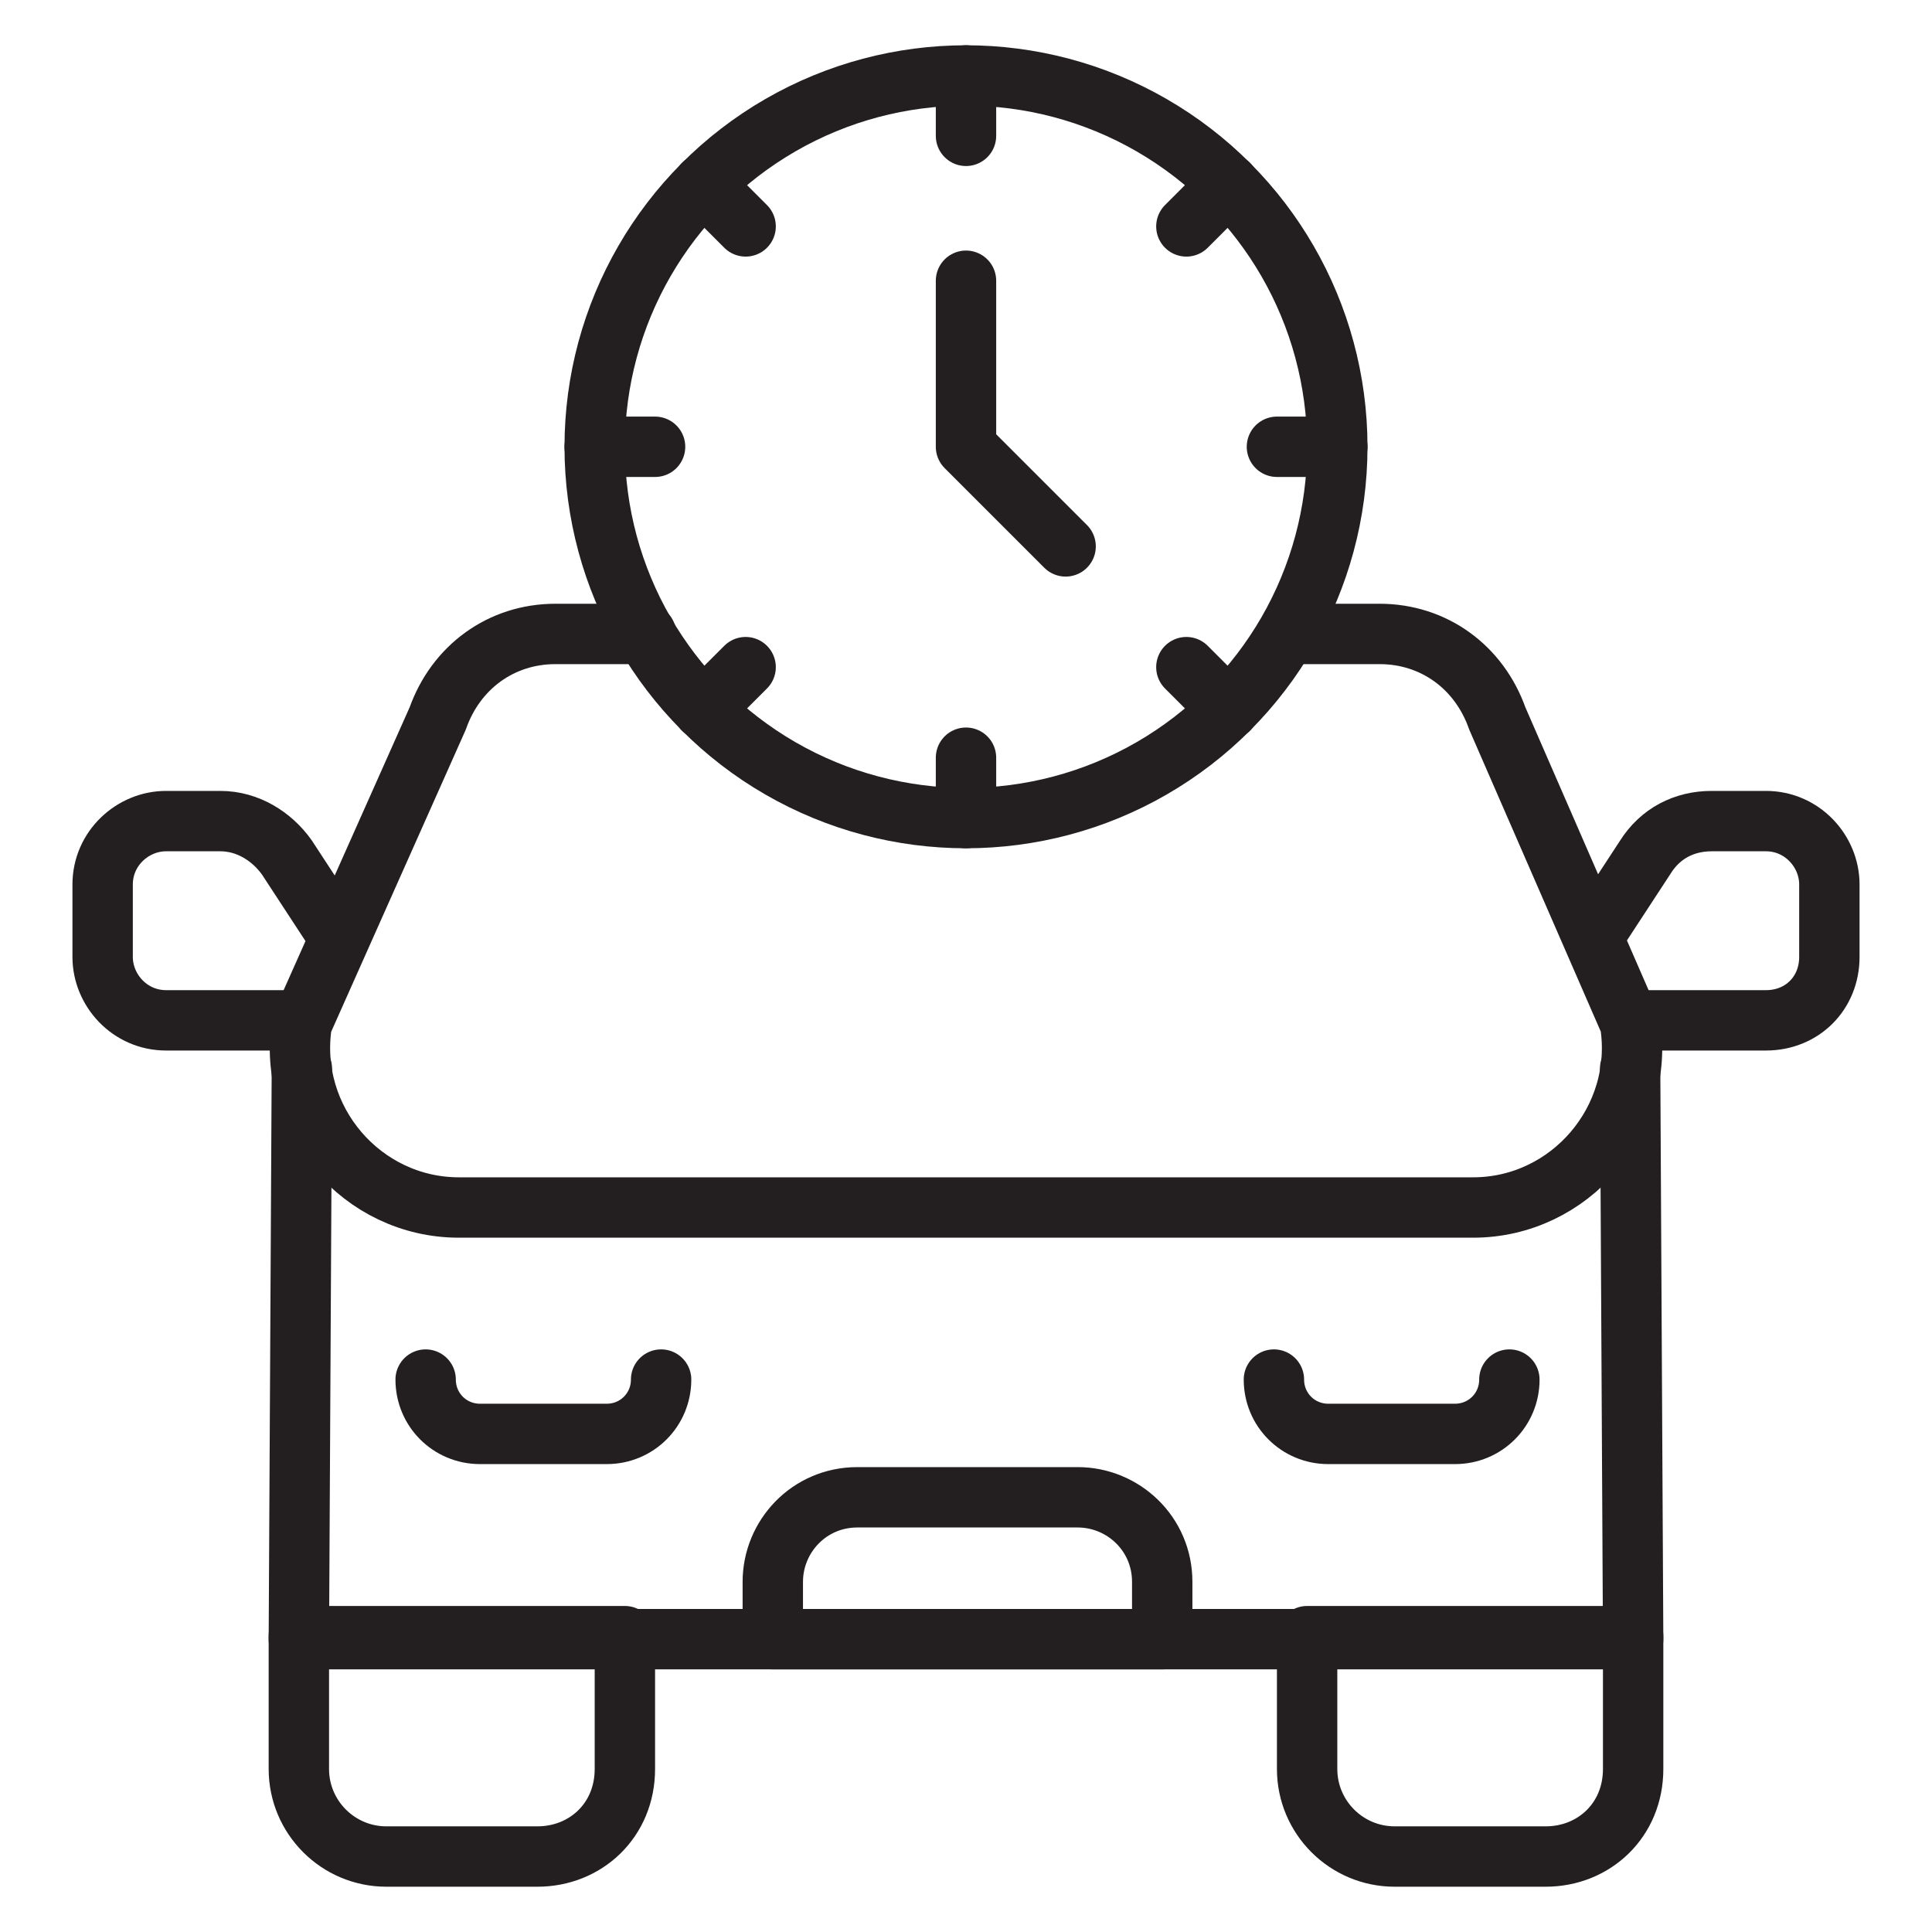 <?xml version="1.0" encoding="utf-8"?>
<!-- Generator: Adobe Illustrator 28.5.0, SVG Export Plug-In . SVG Version: 9.03 Build 54727)  -->
<svg version="1.0" id="Layer_1" xmlns="http://www.w3.org/2000/svg" xmlns:xlink="http://www.w3.org/1999/xlink" x="0px" y="0px"
	 viewBox="0 0 64 64" style="enable-background:new 0 0 64 64;" xml:space="preserve">
<style type="text/css">
	.st0{fill:none;stroke:#231F20;stroke-width:2;stroke-linecap:round;stroke-linejoin:round;stroke-miterlimit:10;}
</style>
<g>
	<path class="st0" d="M42.7,21h3c1.8,0,3.3,1.1,3.9,2.8L54,33.9c0.5,3.2-2,6.1-5.2,6.1H15.2c-3.2,0-5.7-2.9-5.2-6.1l4.5-10.1
		c0.6-1.7,2.1-2.8,3.9-2.8h3"/>
	<polyline class="st0" points="10,35.4 10,35.4 9.9,54.3 20.7,54.3 43.3,54.3 54.1,54.3 54,35.4 54,35.4 	"/>
	<path class="st0" d="M17.8,61.5h-5c-1.6,0-2.9-1.3-2.9-2.9v-4.4h10.8v4.4C20.7,60.3,19.4,61.5,17.8,61.5z"/>
	<path class="st0" d="M51.2,61.5h-5c-1.6,0-2.9-1.3-2.9-2.9v-4.4h10.8v4.4C54.1,60.3,52.8,61.5,51.2,61.5z"/>
	<path class="st0" d="M52.8,31l1.7-2.6c0.5-0.8,1.3-1.2,2.2-1.2h1.8c1.2,0,2.1,1,2.1,2.1v2.4c0,1.2-0.9,2.1-2.1,2.1H54"/>
	<path class="st0" d="M10,33.8H5.5c-1.2,0-2.1-1-2.1-2.1v-2.4c0-1.2,1-2.1,2.1-2.1h1.8c0.9,0,1.7,0.5,2.2,1.2l1.7,2.6"/>
	<path class="st0" d="M38.4,54.3H25.6v-1.9c0-1.5,1.2-2.8,2.8-2.8h7.3c1.5,0,2.8,1.2,2.8,2.8V54.3z"/>
	<path class="st0" d="M14.1,45.7L14.1,45.7c0,1,0.8,1.8,1.8,1.8h4.2c1,0,1.8-0.8,1.8-1.8v0"/>
	<path class="st0" d="M42.2,45.7L42.2,45.7c0,1,0.8,1.8,1.8,1.8h4.2c1,0,1.8-0.8,1.8-1.8v0"/>
	<circle class="st0" cx="32" cy="14.8" r="12.3"/>
	<polyline class="st0" points="32,9.3 32,14.8 35.3,18.1 	"/>
	<line class="st0" x1="32" y1="2.5" x2="32" y2="4.5"/>
	<line class="st0" x1="32" y1="25.1" x2="32" y2="27.1"/>
	<line class="st0" x1="44.3" y1="14.8" x2="42.3" y2="14.8"/>
	<line class="st0" x1="21.7" y1="14.8" x2="19.7" y2="14.8"/>
	<line class="st0" x1="40.7" y1="6.1" x2="39.3" y2="7.5"/>
	<line class="st0" x1="24.7" y1="22.1" x2="23.3" y2="23.5"/>
	<line class="st0" x1="40.7" y1="23.5" x2="39.3" y2="22.1"/>
	<line class="st0" x1="24.7" y1="7.5" x2="23.3" y2="6.1"/>
</g>
</svg>
